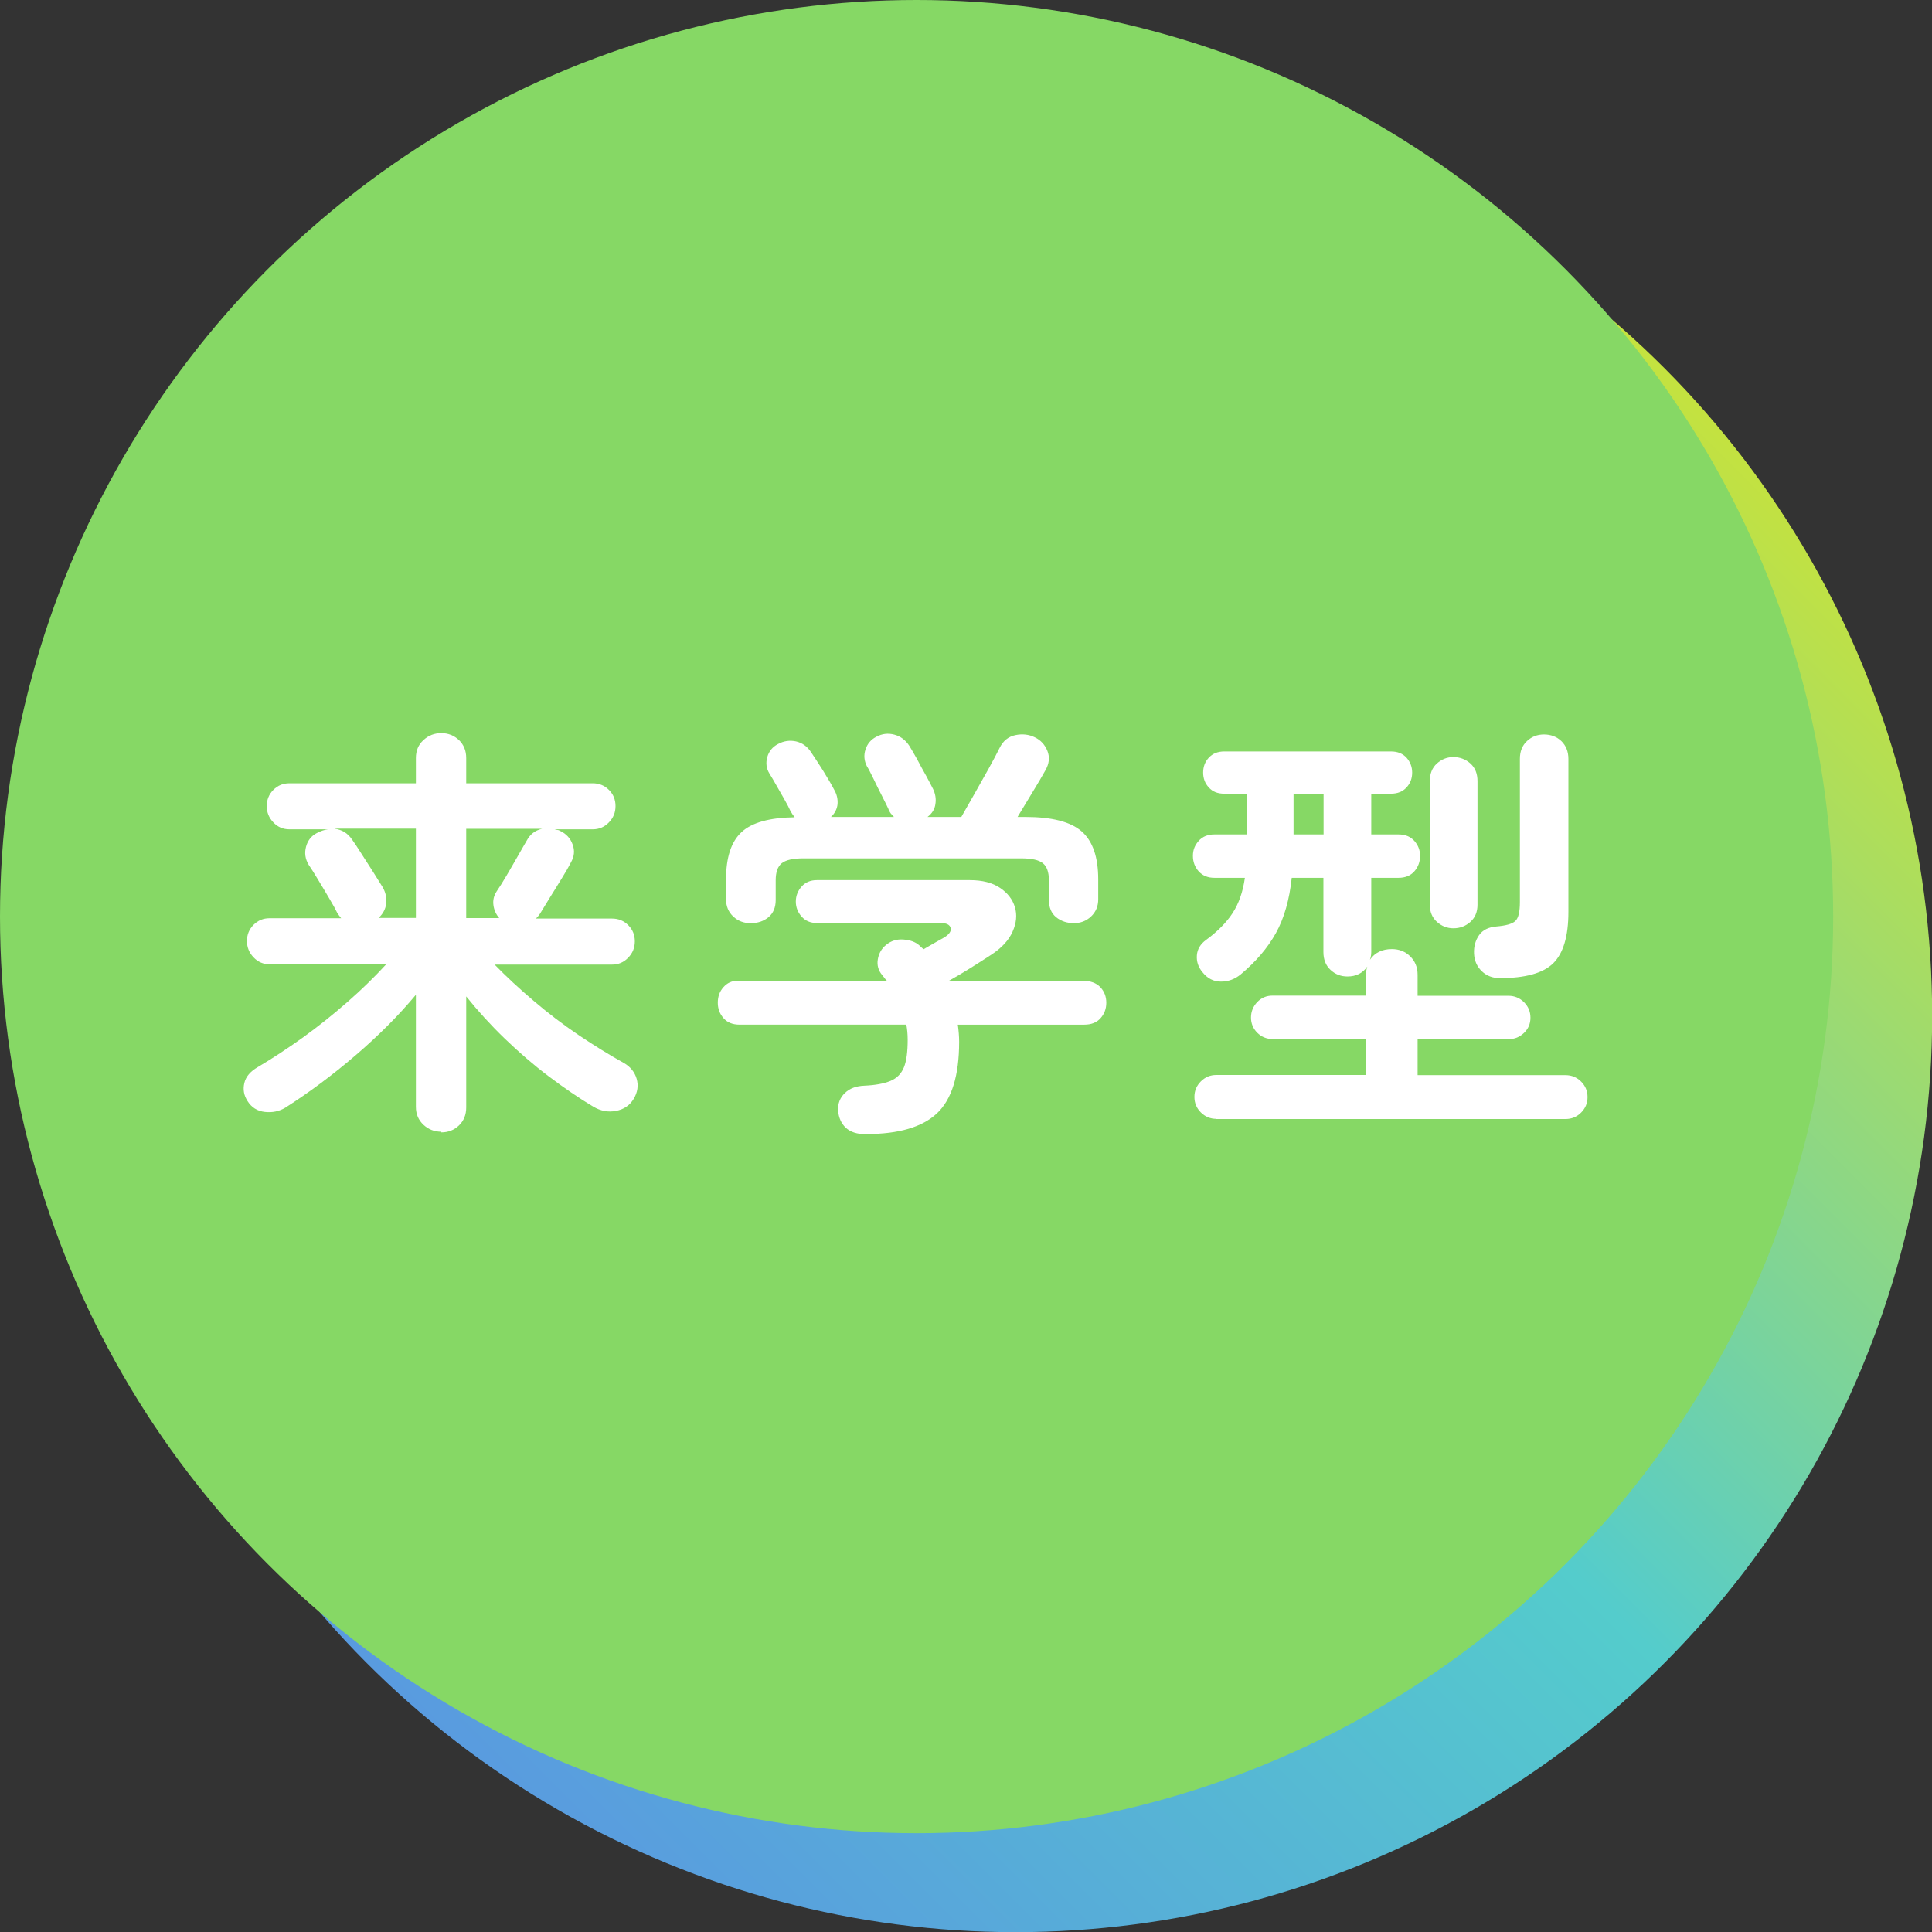 <?xml version="1.0" encoding="UTF-8"?>
<svg id="_レイヤー_2" data-name="レイヤー 2" xmlns="http://www.w3.org/2000/svg" xmlns:xlink="http://www.w3.org/1999/xlink" viewBox="0 0 117.11 117.11">
  <rect x="0" y="0" width="117.11" height="117.11" fill="#333333" stroke="none"/>
  <defs>
    <style>
      .cls-1 {
        fill: #86d865;
      }

      .cls-2 {
        fill: #fff;
      }

      .cls-3 {
        fill: url(#_名称未設定グラデーション_82);
      }
    </style>
    <linearGradient id="_名称未設定グラデーション_82" data-name="名称未設定グラデーション 82" x1="100.84" y1="22.27" x2="22.27" y2="100.84" gradientUnits="userSpaceOnUse">
      <stop offset="0" stop-color="#c4e23f"/>
      <stop offset=".5" stop-color="#54cccc"/>
      <stop offset="1" stop-color="#599bdf"/>
    </linearGradient>
  </defs>
  <g id="MV">
    <g>
      <g>
        <circle class="cls-3" cx="61.56" cy="61.56" r="55.56"/>
        <circle class="cls-1" cx="55.56" cy="55.56" r="55.56"/>
      </g>
      <g>
        <path class="cls-2" d="M26.75,68.6c-.42,0-.78-.14-1.08-.42-.3-.28-.46-.64-.46-1.09v-6.79c-1.06,1.27-2.28,2.49-3.67,3.68-1.39,1.19-2.8,2.24-4.24,3.16-.38.23-.8.31-1.25.26-.45-.05-.8-.27-1.04-.65-.23-.35-.29-.71-.2-1.1.09-.39.37-.71.82-.97.88-.52,1.79-1.12,2.73-1.79.94-.68,1.84-1.4,2.72-2.17.88-.77,1.65-1.53,2.33-2.27h-7.07c-.38,0-.71-.14-.97-.42-.27-.28-.4-.61-.4-.99s.13-.71.4-.98c.27-.27.59-.4.97-.4h4.34c-.07-.09-.15-.19-.23-.31-.1-.21-.26-.5-.48-.87-.22-.37-.44-.75-.68-1.14-.23-.39-.43-.7-.58-.92-.21-.35-.26-.71-.16-1.09.1-.38.32-.66.65-.83.23-.12.45-.2.68-.23h-2.34c-.38,0-.71-.14-.97-.42-.27-.28-.4-.61-.4-.99s.13-.71.4-.98c.27-.27.59-.4.97-.4h7.67v-1.53c0-.45.15-.81.46-1.09.3-.28.66-.42,1.08-.42s.77.14,1.07.42c.29.28.44.64.44,1.09v1.53h7.67c.38,0,.71.13.98.4.27.27.4.59.4.98s-.13.71-.4.99c-.27.28-.59.42-.98.42h-2.31c.05.02.11.03.17.04.06,0,.12.03.17.06.36.17.62.45.75.82.14.37.1.73-.1,1.08-.12.24-.3.56-.55.96-.24.4-.49.79-.73,1.18-.24.39-.44.71-.6.98-.04.05-.07.1-.12.16-.04.05-.09.1-.14.13h4.63c.38,0,.71.13.98.4.27.27.4.59.4.98s-.13.71-.4.99c-.27.28-.59.42-.98.42h-7.12c.71.73,1.5,1.46,2.37,2.2.87.74,1.77,1.43,2.72,2.07.95.64,1.86,1.2,2.74,1.69.4.23.66.55.78.96s.06.82-.18,1.22c-.24.4-.6.64-1.08.73-.48.09-.93,0-1.37-.26-.87-.52-1.76-1.13-2.69-1.83-.93-.7-1.82-1.47-2.68-2.3s-1.63-1.68-2.33-2.55v6.73c0,.45-.15.81-.44,1.09-.29.28-.65.42-1.07.42ZM20.3,50.24c.43.05.78.27,1.04.65.14.19.33.48.57.86.24.38.49.76.73,1.14.24.38.42.68.55.88.19.33.26.66.22,1-.04.34-.2.63-.46.87h2.26v-5.41h-4.91ZM28.26,55.65h2c-.19-.22-.31-.48-.35-.78-.04-.29.02-.57.19-.83.16-.23.35-.54.59-.94.23-.4.47-.8.7-1.21.23-.41.41-.71.53-.92.21-.4.52-.64.94-.73h-4.6v5.41Z"/>
        <path class="cls-2" d="M52.49,68.75c-.54,0-.94-.13-1.22-.39-.28-.26-.43-.61-.47-1.04-.02-.43.12-.79.42-1.07.29-.28.68-.42,1.17-.44.68-.03,1.2-.13,1.59-.29.38-.16.65-.43.81-.82.16-.39.23-.95.23-1.68,0-.33-.03-.63-.08-.91h-10.11c-.42,0-.74-.13-.97-.39-.23-.26-.35-.57-.35-.94s.11-.68.34-.94c.23-.26.51-.39.86-.39h9.05c-.05-.05-.1-.1-.14-.16-.04-.05-.09-.11-.14-.18-.24-.28-.33-.6-.27-.96.06-.36.23-.66.51-.88.29-.24.64-.35,1.04-.32.4.03.72.14.96.35.03.04.08.07.13.12.05.04.09.08.13.12.24-.14.49-.28.73-.42.24-.14.42-.24.55-.31.29-.19.42-.38.36-.57-.05-.19-.25-.29-.6-.29h-7.51c-.38,0-.69-.13-.92-.39-.23-.26-.35-.56-.35-.91s.12-.65.35-.91c.23-.26.54-.39.92-.39h9.28c.76,0,1.37.16,1.83.47.46.31.76.7.9,1.17.14.47.09.96-.14,1.48-.23.52-.66.99-1.29,1.4-.45.29-.88.57-1.3.83-.42.26-.84.51-1.27.75h8.11c.47,0,.82.13,1.07.39.24.26.36.57.36.94s-.12.68-.35.94c-.23.26-.56.39-.98.39h-7.67c.05.36.08.71.08,1.04,0,2.05-.45,3.49-1.34,4.33-.89.84-2.32,1.26-4.28,1.26ZM45.49,55.96c-.4,0-.75-.13-1.04-.4-.29-.27-.44-.62-.44-1.05v-1.2c0-1.33.31-2.29.94-2.87.62-.58,1.7-.88,3.22-.9-.05-.07-.1-.13-.14-.19-.04-.06-.08-.13-.12-.2-.07-.16-.19-.39-.36-.69-.17-.3-.35-.61-.52-.91s-.3-.52-.39-.66c-.19-.31-.23-.65-.13-1,.1-.35.32-.62.65-.79.35-.19.71-.24,1.09-.16.38.09.68.3.91.65.19.28.43.65.73,1.12.29.47.52.86.68,1.17.16.28.22.56.2.86-.03.29-.16.56-.4.78h3.82c-.07-.07-.13-.14-.2-.22-.06-.08-.11-.17-.14-.27-.07-.16-.2-.41-.38-.77-.18-.35-.36-.71-.53-1.07-.17-.35-.3-.6-.39-.74-.17-.33-.2-.67-.09-1.01.11-.35.33-.61.66-.78.35-.19.71-.23,1.09-.13.38.1.68.33.91.68.12.19.27.46.46.79.18.34.36.68.55,1.01.18.34.33.61.43.82.14.29.19.6.14.91-.04.31-.2.57-.48.78h2.05c.21-.36.46-.81.77-1.35.3-.54.6-1.07.9-1.6.29-.53.51-.94.65-1.23.21-.43.53-.69.96-.78.43-.09.82-.04,1.17.13.36.17.62.45.77.83.15.38.11.77-.12,1.17-.19.35-.45.78-.77,1.31-.32.53-.63,1.04-.92,1.52h.47c1.61,0,2.75.29,3.42.88.67.59,1,1.56,1,2.91v1.2c0,.43-.15.78-.44,1.05-.29.27-.64.4-1.04.4s-.77-.12-1.07-.36c-.29-.24-.44-.59-.44-1.04v-1.2c0-.49-.12-.83-.36-1.03-.24-.2-.68-.3-1.33-.3h-13.18c-.64,0-1.08.1-1.33.3-.24.2-.36.54-.36,1.03v1.2c0,.45-.15.8-.44,1.04-.29.24-.65.36-1.07.36Z"/>
        <path class="cls-2" d="M73.73,67.82c-.36,0-.68-.13-.94-.39-.26-.26-.39-.57-.39-.94s.13-.68.39-.94c.26-.26.57-.39.94-.39h9.07v-2.18h-5.67c-.36,0-.67-.13-.92-.38-.25-.25-.38-.56-.38-.92s.13-.68.38-.94c.25-.26.56-.39.92-.39h5.67v-1.27c0-.17.03-.34.08-.49-.28.4-.68.6-1.2.6-.4,0-.74-.13-1.03-.4-.29-.27-.43-.63-.43-1.08v-4.5h-1.92c-.14,1.33-.46,2.45-.96,3.35-.5.9-1.21,1.73-2.13,2.5-.35.29-.75.44-1.2.44s-.82-.19-1.12-.57c-.26-.31-.37-.65-.34-1.03.03-.37.22-.68.55-.92.71-.52,1.25-1.07,1.62-1.64.37-.57.62-1.28.74-2.13h-1.85c-.4,0-.71-.13-.95-.39-.23-.26-.35-.57-.35-.94s.12-.65.35-.91c.23-.26.55-.39.95-.39h1.98v-2.47h-1.38c-.4,0-.71-.12-.94-.38-.23-.25-.34-.55-.34-.9s.11-.65.34-.9c.23-.25.54-.38.94-.38h10.11c.4,0,.71.13.94.38.22.25.34.55.34.9s-.11.65-.34.9c-.23.25-.54.38-.94.38h-1.2v2.47h1.66c.4,0,.71.13.95.39.23.26.35.56.35.91,0,.36-.12.68-.35.94-.23.26-.55.39-.95.39h-1.66v4.5c0,.17-.03.33-.08.47.29-.43.74-.65,1.33-.65.43,0,.8.14,1.1.43.3.29.46.66.46,1.13v1.27h5.51c.36,0,.68.13.94.39.26.26.39.57.39.94s-.13.67-.39.92c-.26.25-.57.38-.94.38h-5.51v2.18h8.97c.36,0,.68.13.94.39s.39.57.39.94-.13.68-.39.94c-.26.26-.57.39-.94.39h-21.19ZM78.41,50.58h1.82v-2.47h-1.82v2.47ZM88.1,56.27c-.38,0-.71-.13-1-.39-.29-.26-.43-.61-.43-1.04v-7.49c0-.45.14-.81.43-1.07.29-.26.62-.39,1-.39s.74.13,1.03.39c.29.26.43.62.43,1.07v7.49c0,.43-.14.78-.43,1.04-.29.26-.63.39-1.03.39ZM90.91,59.29c-.43,0-.8-.14-1.09-.42-.29-.28-.45-.63-.47-1.07-.02-.43.09-.81.31-1.12s.57-.48,1.04-.52c.59-.05.98-.16,1.16-.34.18-.17.27-.55.27-1.14v-8.68c0-.45.14-.81.43-1.08s.63-.4,1.03-.4.77.13,1.05.4.43.63.43,1.08v9.28c0,1.47-.31,2.51-.92,3.11s-1.69.9-3.24.9Z"/>
      </g>
    </g>
  </g>
</svg>